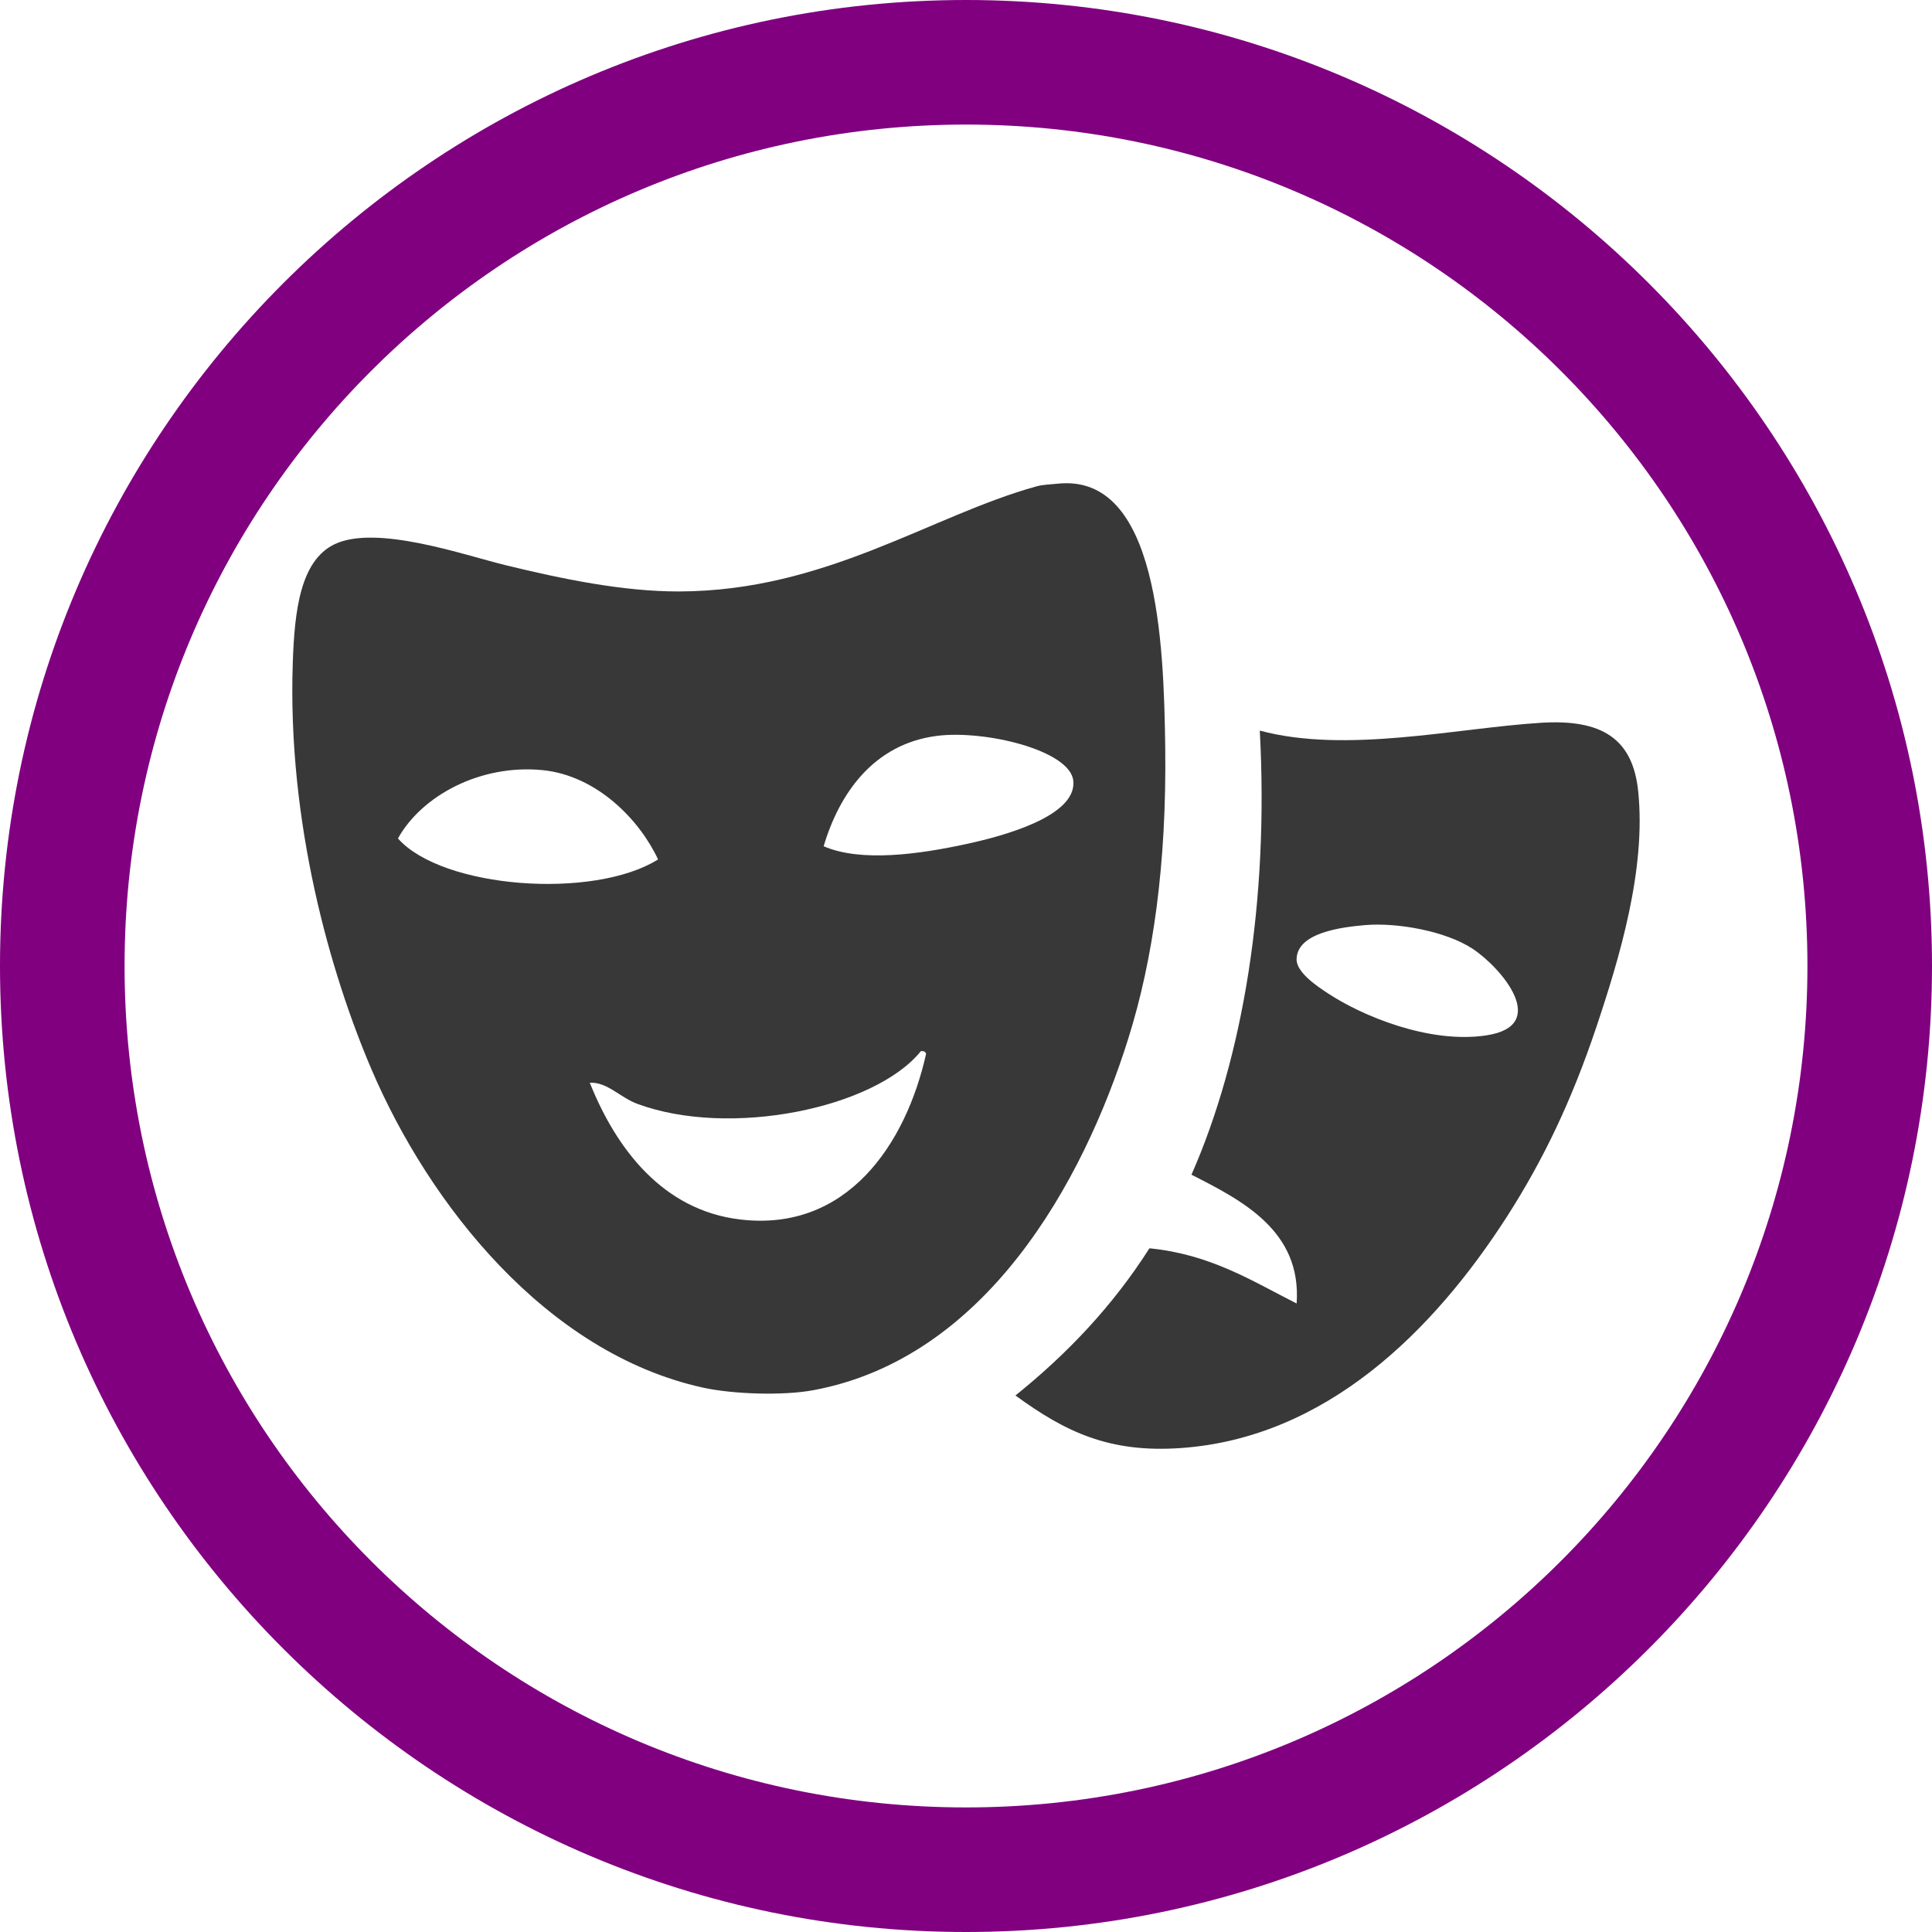 <?xml version="1.0" encoding="UTF-8" standalone="no"?>
<!-- Generator: Adobe Illustrator 15.1.0, SVG Export Plug-In . SVG Version: 6.00 Build 0)  -->

<svg
   version="1.1"
   id="Слой_1"
   x="0px"
   y="0px"
   width="44px"
   height="44px"
   viewBox="0 0 44 44"
   enable-background="new 0 0 44 44"
   xml:space="preserve"
   sodipodi:docname="artist.svg"
   inkscape:version="1.2 (dc2aedaf03, 2022-05-15)"
   xmlns:inkscape="http://www.inkscape.org/namespaces/inkscape"
   xmlns:sodipodi="http://sodipodi.sourceforge.net/DTD/sodipodi-0.dtd"
   xmlns="http://www.w3.org/2000/svg"
   xmlns:svg="http://www.w3.org/2000/svg"><defs
   id="defs35272" /><sodipodi:namedview
   id="namedview35270"
   pagecolor="#ffffff"
   bordercolor="#000000"
   borderopacity="0.25"
   inkscape:showpageshadow="2"
   inkscape:pageopacity="0.0"
   inkscape:pagecheckerboard="0"
   inkscape:deskcolor="#d1d1d1"
   showgrid="false"
   inkscape:zoom="5.3636364"
   inkscape:cx="22.09322"
   inkscape:cy="22"
   inkscape:window-width="1680"
   inkscape:window-height="987"
   inkscape:window-x="-8"
   inkscape:window-y="-8"
   inkscape:window-maximized="1"
   inkscape:current-layer="g35267" />
<g
   id="g35267">
	<g
   id="g35263">
		<path
   fill-rule="evenodd"
   clip-rule="evenodd"
   fill="#383838"
   d="M24.083,11.016c2.292-0.247,2.422,3.639,2.454,5.984    c0.035,2.676-0.275,4.845-0.838,6.643c-1.035,3.308-3.264,7.295-7.182,8.019c-0.687,0.127-1.832,0.09-2.513-0.061    c-3.567-0.787-6.229-4.175-7.541-7.241c-0.941-2.199-1.921-5.624-1.795-9.274c0.04-1.161,0.166-2.32,0.957-2.694    c0.959-0.451,2.952,0.252,3.891,0.48c1.263,0.308,2.663,0.601,3.949,0.598c3.344-0.008,5.728-1.725,8.138-2.393    C23.745,11.037,23.908,11.034,24.083,11.016z M22.049,19.213c0.753-0.165,2.487-0.615,2.394-1.436    c-0.079-0.692-2.019-1.159-3.112-1.017c-1.431,0.186-2.215,1.305-2.573,2.513C19.608,19.64,20.928,19.459,22.049,19.213z     M12.354,17.539c-1.398-0.138-2.741,0.569-3.291,1.556c1.009,1.142,4.458,1.397,5.924,0.478    C14.567,18.672,13.594,17.662,12.354,17.539z M16.843,27.771c2.447,0.301,3.79-1.718,4.248-3.77    c-0.013-0.047-0.05-0.07-0.119-0.061c-1.053,1.301-4.352,1.982-6.464,1.197c-0.387-0.145-0.679-0.498-1.076-0.479    C14.035,26.168,15.096,27.558,16.843,27.771z"
   id="path35259" />
		<path
   fill-rule="evenodd"
   clip-rule="evenodd"
   fill="#383838"
   d="M23.126,31.781c1.184-0.951,2.222-2.048,3.052-3.352    c1.397,0.139,2.33,0.741,3.352,1.257c0.117-1.657-1.243-2.346-2.395-2.933c1.18-2.68,1.764-6.243,1.556-10.114    c1.973,0.53,4.469-0.057,6.403-0.178c1.386-0.087,2.091,0.36,2.214,1.556c0.186,1.783-0.429,3.812-0.956,5.385    c-0.56,1.665-1.199,3.007-2.035,4.31c-1.673,2.601-4.116,5.033-7.42,5.266C25.259,33.094,24.26,32.608,23.126,31.781z     M29.529,21.847c-0.005,0.309,0.503,0.637,0.717,0.778c0.764,0.504,2.289,1.148,3.591,0.957c1.491-0.217,0.35-1.546-0.299-1.974    c-0.611-0.404-1.724-0.603-2.454-0.539C30.562,21.115,29.537,21.237,29.529,21.847z"
   id="path35261" />
	</g>
	<path
   fill="#155AA9"
   d="M22,2.837c10.583,0,19.163,8.58,19.163,19.162c0,10.584-8.58,19.164-19.163,19.164   S2.837,32.583,2.837,21.999C2.837,11.417,11.417,2.837,22,2.837 M22,0C9.869,0,0,9.868,0,21.999S9.869,44,22,44   c12.13,0,22-9.87,22-22.001S34.13,0,22,0L22,0z"
   id="path35265"
   style="fill:#800080" />
</g>
</svg>